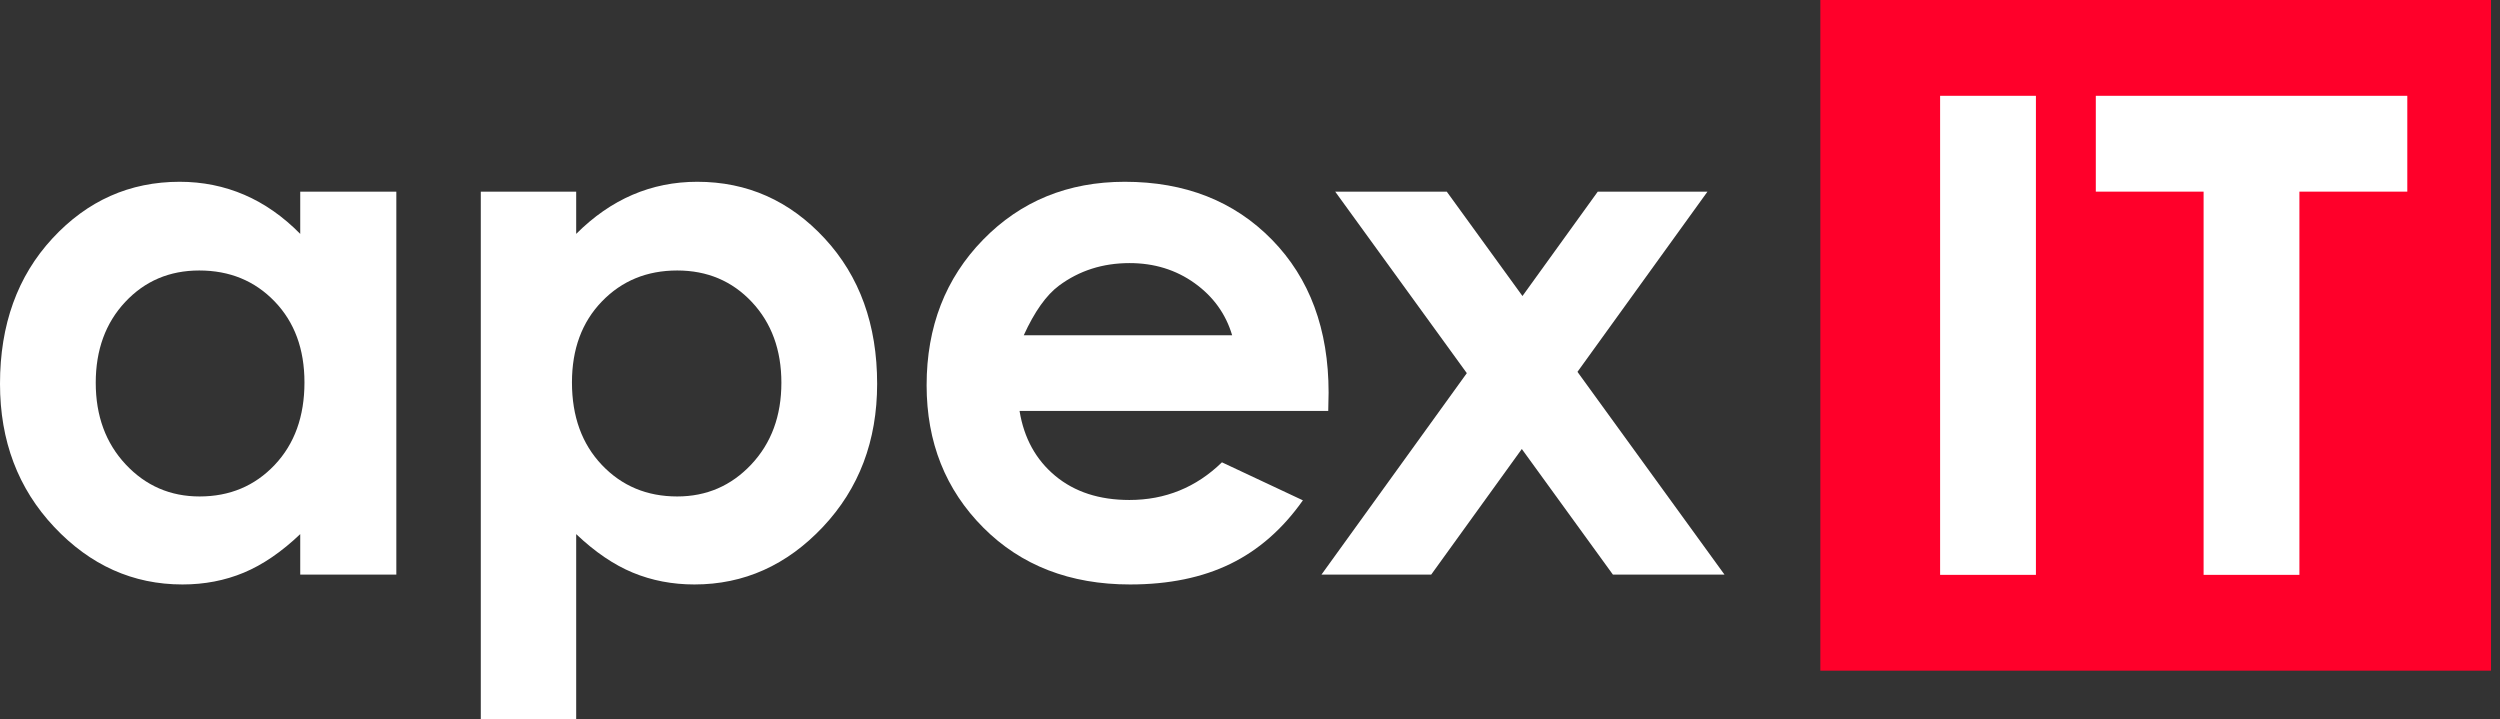 <?xml version="1.0" encoding="UTF-8"?> <svg xmlns="http://www.w3.org/2000/svg" width="139" height="40" viewBox="0 0 139 40" fill="none"><rect x="0" y="0" width="139" height="40" fill="#333333" stroke="none"/><path d="M138.5 0H101.211V37.289H138.5V0Z" fill="#FF002A"></path><path d="M11.077 15.039C9.425 15.039 8.054 15.623 6.961 16.791C5.869 17.958 5.323 19.456 5.323 21.282C5.323 23.122 5.879 24.635 6.99 25.823C8.102 27.01 9.471 27.603 11.096 27.603C12.773 27.603 14.165 27.019 15.27 25.852C16.376 24.684 16.928 23.154 16.928 21.263C16.928 19.409 16.376 17.91 15.27 16.761C14.165 15.613 12.768 15.039 11.077 15.039ZM16.693 10.655H22.036V31.948H16.693V29.697C15.65 30.689 14.605 31.403 13.556 31.84C12.507 32.277 11.37 32.496 10.145 32.496C7.395 32.496 5.017 31.429 3.01 29.296C1.003 27.163 0 24.511 0 21.341C0 18.053 0.971 15.359 2.913 13.258C4.854 11.157 7.213 10.107 9.989 10.107C11.265 10.107 12.464 10.349 13.585 10.831C14.706 11.314 15.742 12.039 16.693 13.004V10.655Z" fill="white"></path><path d="M37.653 15.039C35.97 15.039 34.573 15.613 33.465 16.761C32.355 17.91 31.801 19.409 31.801 21.263C31.801 23.154 32.355 24.684 33.465 25.852C34.573 27.019 35.97 27.603 37.653 27.603C39.283 27.603 40.656 27.01 41.772 25.823C42.888 24.635 43.445 23.122 43.445 21.282C43.445 19.456 42.897 17.958 41.802 16.791C40.706 15.623 39.322 15.039 37.653 15.039ZM32.036 10.655V13.004C33.001 12.039 34.045 11.314 35.167 10.831C36.289 10.349 37.489 10.107 38.768 10.107C41.547 10.107 43.908 11.157 45.852 13.258C47.796 15.359 48.769 18.053 48.769 21.341C48.769 24.511 47.764 27.163 45.755 29.296C43.745 31.429 41.364 32.496 38.611 32.496C37.385 32.496 36.243 32.277 35.187 31.84C34.13 31.403 33.08 30.689 32.036 29.697V40H26.732V10.655H32.036Z" fill="white"></path><path d="M68.507 18.64C68.154 17.453 67.458 16.487 66.419 15.743C65.38 15 64.175 14.628 62.803 14.628C61.312 14.628 60.006 15.046 58.882 15.88C58.176 16.403 57.523 17.322 56.921 18.64H68.507ZM73.85 22.848H56.687C56.934 24.361 57.597 25.564 58.673 26.458C59.75 27.352 61.123 27.799 62.793 27.799C64.789 27.799 66.504 27.101 67.94 25.705L72.441 27.818C71.319 29.41 69.975 30.588 68.409 31.351C66.844 32.114 64.985 32.496 62.832 32.496C59.492 32.496 56.772 31.442 54.671 29.335C52.57 27.228 51.52 24.589 51.52 21.419C51.52 18.17 52.567 15.473 54.661 13.326C56.755 11.181 59.381 10.107 62.538 10.107C65.891 10.107 68.618 11.181 70.719 13.326C72.819 15.473 73.87 18.307 73.87 21.83L73.85 22.848Z" fill="white"></path><path d="M74.237 10.655H80.44L84.649 16.459L88.836 10.655H94.936L87.707 20.675L95.882 31.948H89.678L84.613 24.964L79.574 31.948H73.473L81.555 20.747L74.237 10.655Z" fill="white"></path><path d="M113.197 5.327H107.87V31.962H113.197V5.327Z" fill="white"></path><path d="M116.527 5.327H133.846V10.655H127.847V31.962H122.52V10.655H116.527V5.327Z" fill="white"></path></svg> 